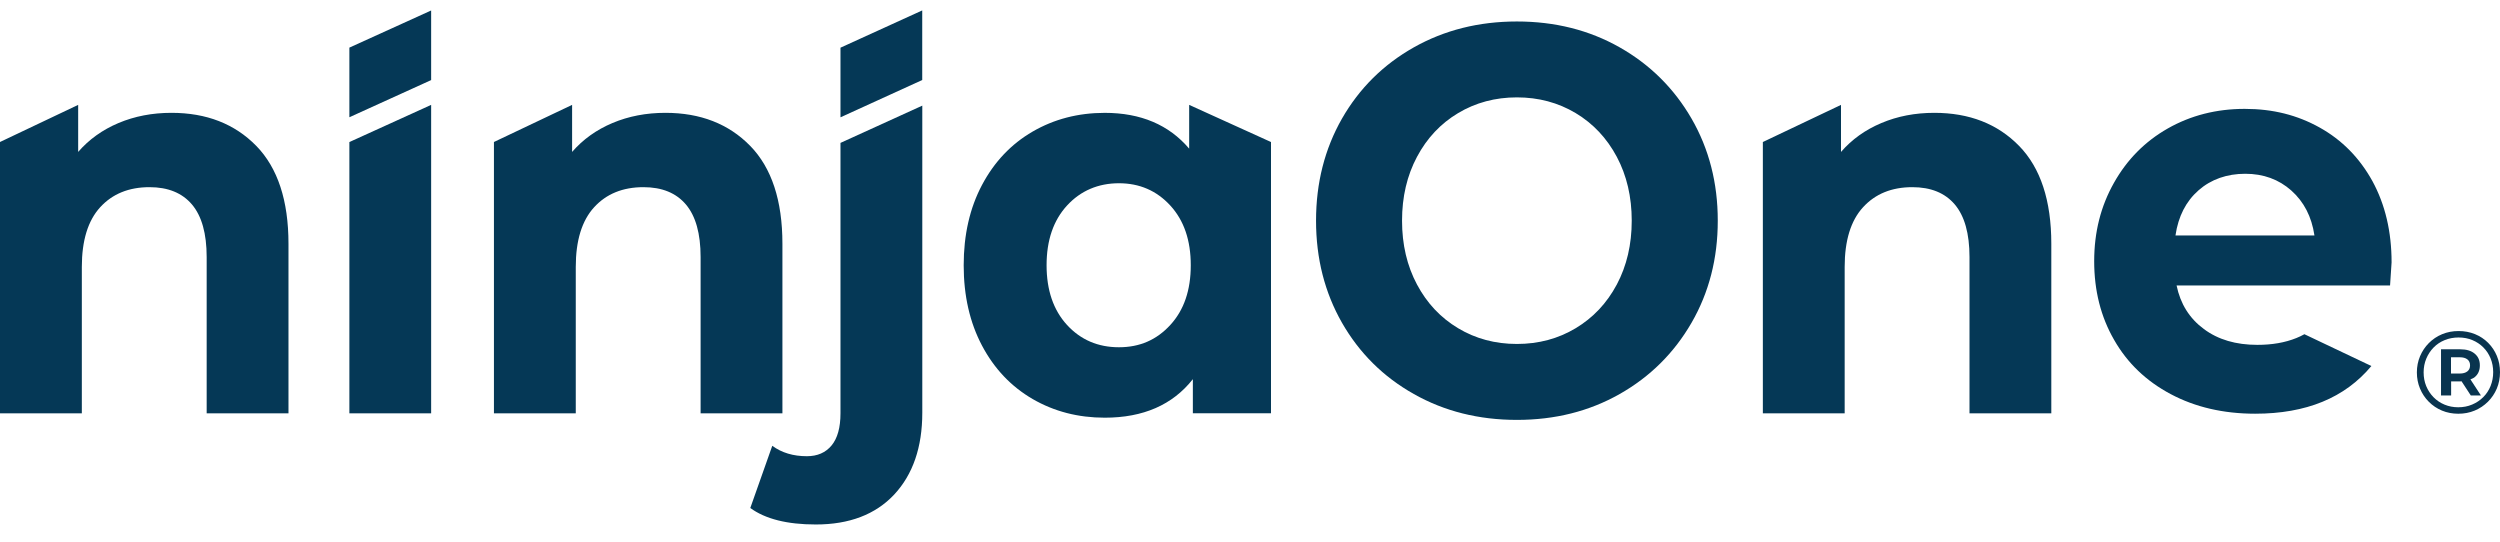 <svg width="120" height="26" viewBox="0 0 120 26" fill="none" xmlns="http://www.w3.org/2000/svg">
<path d="M12.3 7.001C13.331 8.058 13.847 9.626 13.847 11.703V19.84H9.92V12.338C9.92 11.211 9.684 10.371 9.215 9.816C8.745 9.261 8.066 8.984 7.176 8.984C6.185 8.984 5.397 9.305 4.809 9.947C4.221 10.59 3.928 11.546 3.928 12.813V19.84H0V6.816L3.752 5.034V7.292C4.271 6.694 4.917 6.231 5.689 5.905C6.461 5.579 7.309 5.416 8.232 5.416C9.909 5.416 11.266 5.945 12.298 7" fill="#053856"/>
<path d="M16.77 6.818V19.839H20.695V5.034L16.77 6.818Z" fill="#053856"/>
<path d="M20.695 0.503V3.844L16.77 5.628V2.286L20.695 0.503Z" fill="#053856"/>
<path d="M40.343 2.289V5.631L44.267 3.841V0.5L40.343 2.289Z" fill="#053856"/>
<path d="M36.009 7.001C37.04 8.058 37.556 9.626 37.556 11.703V19.84H33.629V12.338C33.629 11.211 33.393 10.371 32.924 9.816C32.454 9.261 31.775 8.984 30.885 8.984C29.895 8.984 29.106 9.305 28.519 9.947C27.93 10.59 27.637 11.546 27.637 12.813V19.84H23.709V6.816L27.461 5.034V7.292C27.98 6.694 28.626 6.231 29.398 5.905C30.171 5.579 31.018 5.416 31.941 5.416C33.619 5.416 34.975 5.945 36.007 7" fill="#053856"/>
<path d="M44.27 5.07V19.812C44.27 21.467 43.819 22.774 42.923 23.737C42.024 24.696 40.77 25.175 39.159 25.175C37.782 25.175 36.736 24.911 36.014 24.384L37.069 21.398C37.522 21.733 38.076 21.898 38.73 21.898C39.235 21.898 39.627 21.728 39.914 21.384C40.199 21.04 40.343 20.526 40.343 19.838V6.859L44.27 5.07Z" fill="#053856"/>
<path d="M61.008 6.815V19.838H57.257V18.2C56.284 19.434 54.875 20.049 53.028 20.049C51.752 20.049 50.599 19.751 49.566 19.153C48.534 18.553 47.725 17.7 47.137 16.59C46.55 15.481 46.257 14.196 46.257 12.734C46.257 11.272 46.549 9.987 47.137 8.878C47.725 7.769 48.534 6.915 49.566 6.316C50.598 5.718 51.752 5.417 53.028 5.417C54.756 5.417 56.107 5.99 57.08 7.135V5.034L61.008 6.817V6.815ZM56.175 15.598C56.831 14.885 57.157 13.93 57.157 12.732C57.157 11.534 56.83 10.579 56.175 9.866C55.521 9.153 54.698 8.796 53.709 8.796C52.719 8.796 51.871 9.153 51.217 9.866C50.562 10.579 50.236 11.535 50.236 12.732C50.236 13.929 50.563 14.885 51.217 15.598C51.872 16.311 52.703 16.668 53.709 16.668C54.714 16.668 55.521 16.311 56.175 15.598Z" fill="#053856"/>
<path d="M105.53 9.135C104.927 9.663 104.557 10.385 104.423 11.301H111.093C110.96 10.403 110.589 9.685 109.985 9.147C109.382 8.61 108.643 8.341 107.77 8.341C106.898 8.341 106.134 8.605 105.53 9.134M113.825 17.57C112.551 19.098 110.693 19.858 108.247 19.858C106.723 19.858 105.369 19.542 104.197 18.919C103.02 18.295 102.112 17.427 101.478 16.315C100.839 15.209 100.521 13.95 100.521 12.541C100.521 11.133 100.839 9.896 101.468 8.779C102.096 7.662 102.957 6.789 104.056 6.165C105.155 5.541 106.384 5.226 107.744 5.226C109.104 5.226 110.269 5.523 111.346 6.123C112.422 6.724 113.26 7.579 113.878 8.696C114.489 9.82 114.796 11.116 114.796 12.595C114.796 12.648 114.767 13.016 114.723 13.701H104.476C104.658 14.586 105.094 15.282 105.785 15.793C106.47 16.304 107.326 16.553 108.351 16.553C109.059 16.553 109.681 16.446 110.226 16.226C110.356 16.173 110.486 16.113 110.611 16.042L113.828 17.57H113.825Z" fill="#053856"/>
<path d="M67.864 18.913C66.395 18.086 65.247 16.945 64.415 15.492C63.586 14.04 63.17 12.407 63.17 10.593C63.17 8.78 63.586 7.146 64.415 5.693C65.248 4.24 66.397 3.101 67.864 2.273C69.333 1.445 70.981 1.031 72.811 1.031C74.641 1.031 76.285 1.445 77.745 2.273C79.204 3.101 80.353 4.24 81.194 5.693C82.033 7.146 82.453 8.78 82.453 10.593C82.453 12.407 82.033 14.04 81.194 15.492C80.355 16.945 79.204 18.086 77.745 18.913C76.285 19.741 74.64 20.155 72.811 20.155C70.983 20.155 69.333 19.742 67.864 18.913ZM75.63 15.756C76.469 15.254 77.128 14.555 77.607 13.657C78.084 12.759 78.323 11.738 78.323 10.592C78.323 9.447 78.084 8.426 77.607 7.528C77.128 6.63 76.469 5.929 75.63 5.427C74.791 4.926 73.852 4.674 72.811 4.674C71.771 4.674 70.831 4.926 69.992 5.427C69.153 5.929 68.493 6.629 68.016 7.528C67.537 8.426 67.298 9.447 67.298 10.592C67.298 11.738 67.537 12.759 68.016 13.657C68.493 14.554 69.152 15.254 69.992 15.756C70.831 16.259 71.771 16.51 72.811 16.51C73.852 16.51 74.791 16.259 75.63 15.756Z" fill="#053856"/>
<path d="M96.916 7.002C97.947 8.058 98.463 9.626 98.463 11.704V19.84H94.536V12.339C94.536 11.211 94.3 10.371 93.831 9.816C93.361 9.261 92.682 8.984 91.792 8.984C90.802 8.984 90.013 9.306 89.426 9.948C88.837 10.591 88.544 11.546 88.544 12.814V19.84H84.617V6.817L88.368 5.034V7.293C88.887 6.694 89.533 6.231 90.306 5.906C91.078 5.579 91.925 5.416 92.849 5.416C94.526 5.416 95.882 5.945 96.914 7.001" fill="#053856"/>
<path d="M119.85 17.084C119.751 16.846 119.611 16.637 119.432 16.457C119.253 16.277 119.042 16.137 118.799 16.038C118.556 15.939 118.293 15.89 118.011 15.89C117.728 15.89 117.466 15.94 117.222 16.041C116.979 16.142 116.768 16.284 116.586 16.466C116.405 16.648 116.264 16.858 116.162 17.099C116.061 17.339 116.01 17.598 116.01 17.875C116.01 18.152 116.06 18.41 116.16 18.65C116.26 18.89 116.4 19.101 116.581 19.283C116.762 19.465 116.972 19.607 117.214 19.708C117.455 19.809 117.717 19.859 117.999 19.859C118.282 19.859 118.543 19.809 118.785 19.708C119.026 19.607 119.238 19.465 119.421 19.283C119.603 19.101 119.746 18.89 119.848 18.648C119.949 18.406 120 18.145 120 17.863C120 17.582 119.95 17.322 119.85 17.085V17.084ZM119.549 18.526C119.466 18.732 119.349 18.911 119.196 19.063C119.044 19.214 118.866 19.334 118.662 19.419C118.458 19.506 118.236 19.549 117.995 19.549C117.754 19.549 117.543 19.506 117.34 19.423C117.136 19.339 116.96 19.219 116.809 19.066C116.658 18.912 116.542 18.734 116.458 18.532C116.375 18.329 116.334 18.11 116.334 17.873C116.334 17.637 116.377 17.419 116.461 17.216C116.545 17.014 116.662 16.836 116.811 16.682C116.96 16.529 117.138 16.409 117.343 16.326C117.548 16.241 117.772 16.199 118.012 16.199C118.253 16.199 118.475 16.241 118.676 16.326C118.877 16.409 119.053 16.527 119.201 16.676C119.351 16.826 119.466 17.002 119.549 17.205C119.631 17.407 119.673 17.627 119.673 17.862C119.673 18.098 119.631 18.319 119.549 18.526Z" fill="#09344F"/>
<path d="M118.784 18.104C118.95 17.97 119.033 17.78 119.033 17.536C119.033 17.292 118.95 17.112 118.784 16.974C118.618 16.835 118.389 16.766 118.095 16.766H117.169V18.981H117.654V18.307H118.095C118.117 18.307 118.132 18.3 118.153 18.3L118.598 18.982H119.084L118.58 18.21C118.652 18.179 118.727 18.152 118.784 18.105V18.104ZM117.648 17.93V17.149H118.067C118.225 17.149 118.347 17.182 118.434 17.25C118.52 17.318 118.563 17.413 118.563 17.537C118.563 17.662 118.52 17.758 118.434 17.826C118.347 17.895 118.224 17.93 118.067 17.93H117.648Z" fill="#09344F"/>
</svg>
